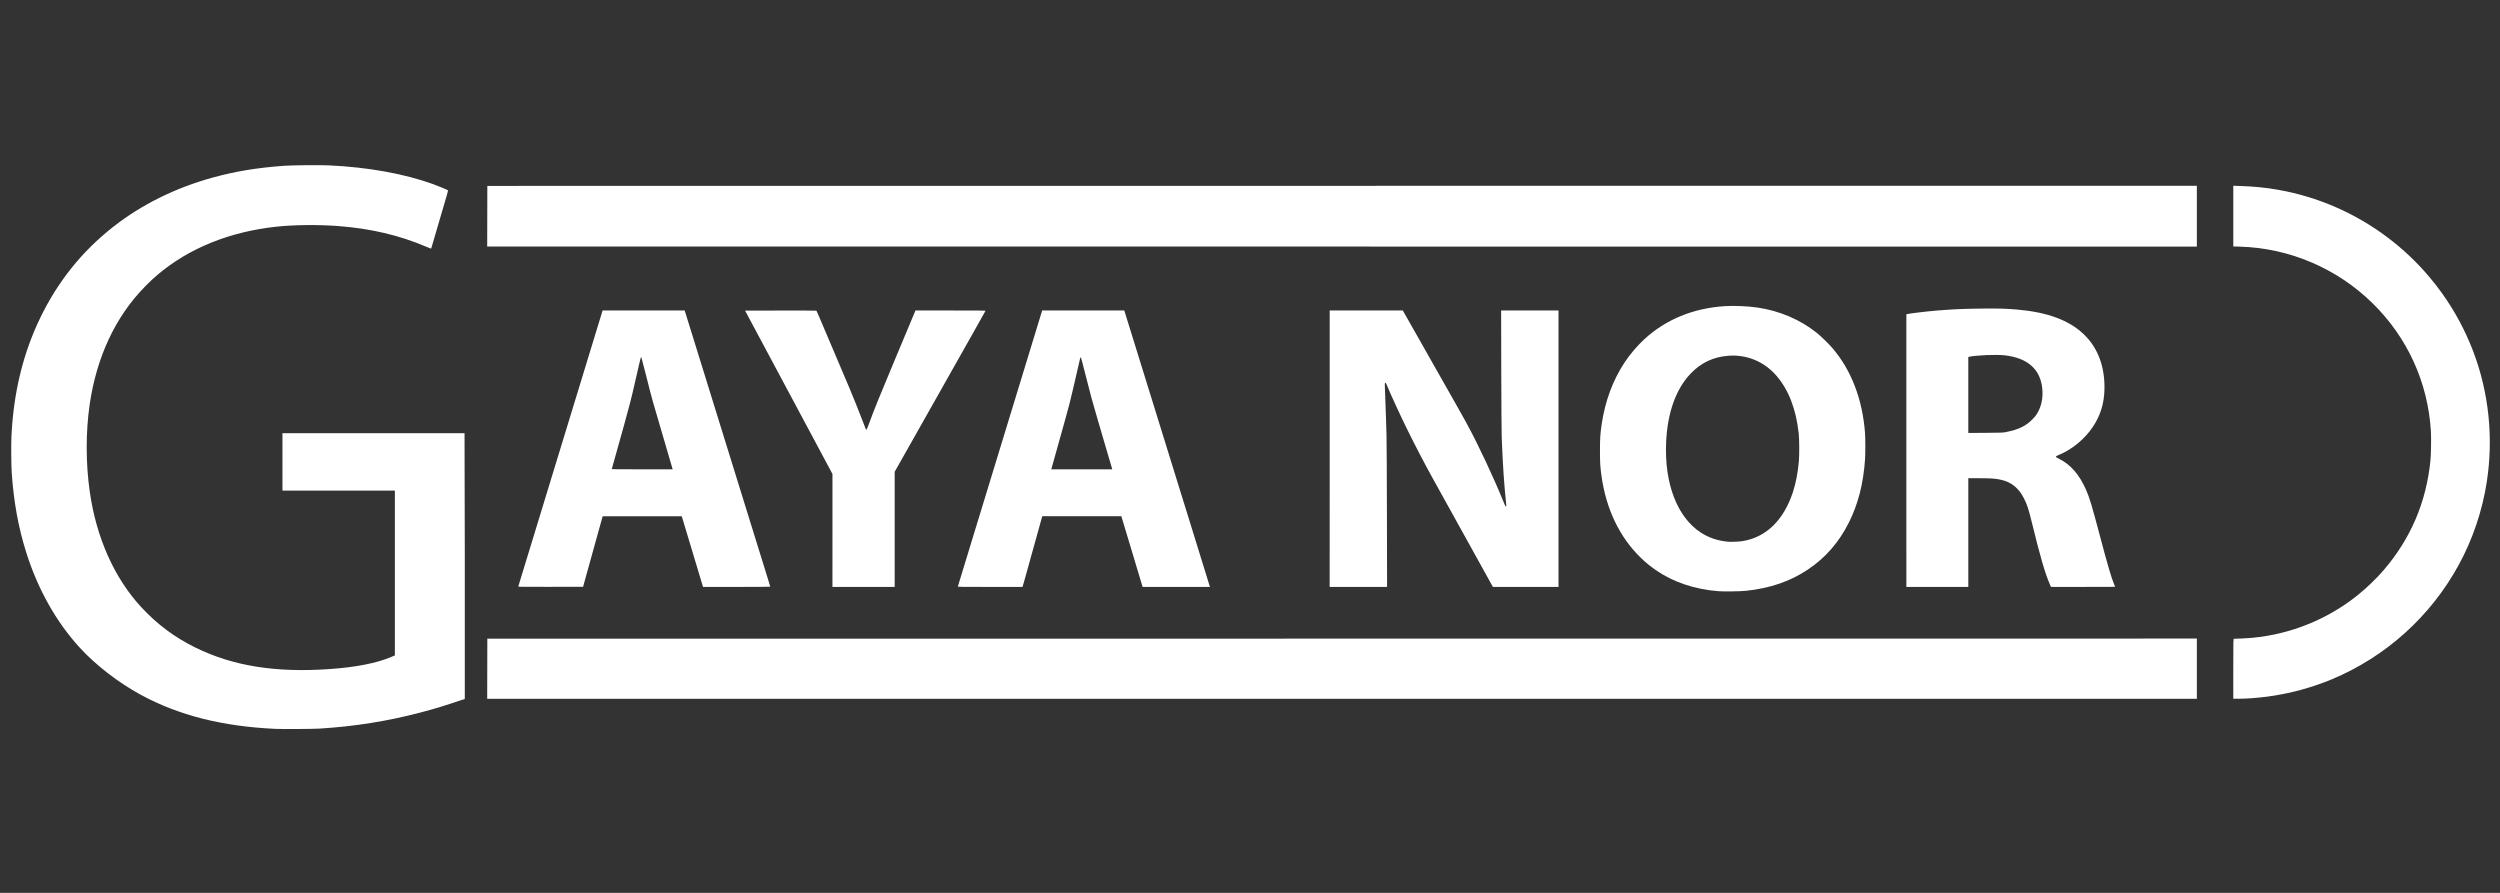 <?xml version="1.0" encoding="UTF-8" standalone="no"?>
<!-- Created with Inkscape (http://www.inkscape.org/) -->

<svg
   width="210mm"
   height="75mm"
   viewBox="0 0 210 75"
   version="1.1"
   id="svg1"
   xml:space="preserve"
   inkscape:version="1.1.2 (0a00cf5339, 2022-02-04)"
   sodipodi:docname="gayanor-w.svg"
   xmlns:inkscape="http://www.inkscape.org/namespaces/inkscape"
   xmlns:sodipodi="http://sodipodi.sourceforge.net/DTD/sodipodi-0.dtd"
   xmlns="http://www.w3.org/2000/svg"
   xmlns:svg="http://www.w3.org/2000/svg"><rect x="0" y="0" width="210" height="75" fill="#333333" stroke="none"/><sodipodi:namedview
     id="namedview1"
     pagecolor="#505050"
     bordercolor="#ffffff"
     borderopacity="1"
     inkscape:showpageshadow="0"
     inkscape:pageopacity="0"
     inkscape:pagecheckerboard="1"
     inkscape:deskcolor="#505050"
     inkscape:document-units="mm"
     inkscape:zoom="2"
     inkscape:cx="302"
     inkscape:cy="126"
     inkscape:window-width="3840"
     inkscape:window-height="2075"
     inkscape:window-x="0"
     inkscape:window-y="0"
     inkscape:window-maximized="1"
     inkscape:current-layer="layer1"
     inkscape:pageshadow="0"
     showgrid="false" /><defs
     id="defs1" /><g
     inkscape:label="Layer 1"
     inkscape:groupmode="layer"
     id="layer1"><path
       style="display:none;fill:#000000"
       d="m 33.764,154.896 c -3.947,-0.183 -7.148,-0.992 -9.959,-2.517 -1.654,-0.898 -3.33,-2.193 -4.511,-3.485 -1.747,-1.912 -3.1,-4.327 -3.956,-7.058 -0.575,-1.834 -0.911,-3.691 -1.059,-5.841 -0.037,-0.539 -0.05,-2.088 -0.022,-2.678 0.154,-3.262 0.867,-6.178 2.153,-8.816 1.296,-2.658 3.069,-4.863 5.349,-6.654 2.1,-1.65 4.623,-2.898 7.38,-3.652 1.67,-0.457 3.237,-0.715 5.218,-0.861 0.606,-0.045 2.645,-0.064 3.345,-0.032 2.877,0.132 5.561,0.617 7.699,1.391 0.365,0.132 1.045,0.416 1.08,0.451 0.017,0.016 -0.094,0.41 -0.43,1.536 -0.375,1.254 -0.804,2.717 -0.804,2.741 0,0.039 -0.057,0.021 -0.402,-0.126 -1.959,-0.835 -4.063,-1.329 -6.445,-1.513 -1.466,-0.113 -3.257,-0.097 -4.561,0.042 -3.456,0.368 -6.475,1.586 -8.784,3.543 -0.373,0.316 -0.511,0.446 -0.928,0.868 -2.181,2.211 -3.586,5.203 -4.096,8.722 -0.294,2.027 -0.292,4.332 0.006,6.424 0.485,3.403 1.813,6.383 3.802,8.53 1.168,1.261 2.453,2.221 3.978,2.973 2.777,1.369 5.921,1.876 9.917,1.598 1.952,-0.136 3.497,-0.441 4.577,-0.903 l 0.249,-0.106 v -6.083 -6.083 h -4.149 -4.149 v -2.117 -2.117 h 6.72 6.72 v 9.808 9.808 l -0.09,0.031 c -1.327,0.453 -2.079,0.683 -3.159,0.967 -2.464,0.646 -4.842,1.025 -7.472,1.189 -0.461,0.029 -2.719,0.042 -3.217,0.019 z m 15.616,-4.439 0.005,-2.217 63.093,-0.005 63.093,-0.005 v 2.223 2.223 H 112.473 49.375 Z m 128.879,0.005 c 0,-2.217 1.2e-4,-2.221 0.064,-2.216 0.081,0.007 1.051,-0.044 1.323,-0.07 2.858,-0.267 5.571,-1.364 7.8,-3.153 0.651,-0.523 1.401,-1.245 1.914,-1.843 1.999,-2.331 3.145,-5.018 3.454,-8.096 0.045,-0.447 0.063,-1.683 0.032,-2.18 -0.224,-3.596 -1.736,-6.905 -4.307,-9.427 -2.629,-2.578 -6.136,-4.073 -9.797,-4.177 l -0.482,-0.014 v -2.239 -2.239 l 0.344,0.01 c 1.125,0.033 2.014,0.118 2.961,0.285 2.925,0.515 5.69,1.717 8.072,3.509 1.155,0.869 2.228,1.886 3.12,2.957 0.421,0.505 0.598,0.734 0.936,1.206 0.924,1.294 1.692,2.727 2.268,4.233 1.166,3.052 1.516,6.407 1.009,9.673 -0.332,2.139 -1.042,4.234 -2.078,6.128 -2.07,3.786 -5.37,6.76 -9.345,8.422 -1.49,0.623 -3.136,1.067 -4.747,1.281 -0.745,0.099 -1.572,0.16 -2.164,0.16 h -0.376 z m -37.984,-5.727 c -1.748,-0.133 -3.349,-0.668 -4.614,-1.541 -0.477,-0.329 -0.764,-0.566 -1.182,-0.975 -1.524,-1.49 -2.508,-3.55 -2.849,-5.959 -0.1,-0.705 -0.117,-0.979 -0.117,-1.884 -3e-5,-0.93 0.021,-1.254 0.126,-1.968 0.252,-1.708 0.828,-3.259 1.699,-4.572 0.392,-0.59 0.942,-1.236 1.454,-1.706 1.581,-1.45 3.587,-2.278 5.895,-2.434 0.705,-0.047 1.714,-0.007 2.432,0.098 1.647,0.24 3.168,0.888 4.394,1.869 0.305,0.244 0.872,0.794 1.145,1.111 1.405,1.629 2.24,3.807 2.421,6.311 0.028,0.383 0.028,1.544 -5e-5,1.926 -0.132,1.827 -0.514,3.307 -1.204,4.676 -0.731,1.451 -1.724,2.586 -3.018,3.451 -1.306,0.873 -2.772,1.376 -4.572,1.568 -0.377,0.04 -1.629,0.059 -2.011,0.029 z m 1.724,-3.692 c 1.756,-0.265 3.074,-1.537 3.757,-3.628 0.219,-0.671 0.361,-1.412 0.439,-2.288 0.04,-0.454 0.034,-1.599 -0.011,-2.021 -0.193,-1.81 -0.746,-3.242 -1.656,-4.289 -0.9,-1.035 -2.178,-1.563 -3.537,-1.462 -1.097,0.082 -1.994,0.501 -2.758,1.288 -1.112,1.145 -1.75,2.928 -1.839,5.141 -0.123,3.032 0.827,5.49 2.558,6.618 0.601,0.392 1.252,0.61 2.033,0.682 0.186,0.017 0.797,-0.007 1.014,-0.04 z m -90.329,3.339 c 0.006,-0.02 0.47,-1.537 1.03,-3.371 0.56,-1.834 1.155,-3.781 1.322,-4.329 0.689,-2.259 3.346,-10.954 3.688,-12.07 l 0.183,-0.598 h 3.029 3.029 l 0.098,0.312 c 0.054,0.172 0.285,0.917 0.514,1.656 0.229,0.739 0.691,2.23 1.027,3.313 0.628,2.025 1.925,6.212 2.765,8.922 0.655,2.114 0.698,2.252 0.926,2.985 0.11,0.355 0.303,0.974 0.427,1.376 0.124,0.402 0.301,0.973 0.393,1.269 0.092,0.297 0.167,0.547 0.167,0.556 0,0.009 -1.117,0.016 -2.482,0.016 l -2.482,-1.6e-4 -0.144,-0.481 c -0.079,-0.265 -0.432,-1.439 -0.784,-2.609 l -0.64,-2.127 h -2.919 -2.919 l -0.662,2.381 c -0.364,1.31 -0.689,2.481 -0.722,2.603 l -0.06,0.222 -2.397,0.005 c -2.276,0.005 -2.396,0.004 -2.385,-0.032 z m 11.357,-8.774 c -0.36,-1.221 -1.357,-4.635 -1.425,-4.874 -0.122,-0.434 -0.267,-0.994 -0.542,-2.091 -0.16,-0.638 -0.297,-1.166 -0.305,-1.173 -0.008,-0.008 -0.022,-0.005 -0.033,0.006 -0.02,0.021 -0.145,0.545 -0.446,1.876 -0.265,1.17 -0.395,1.681 -0.797,3.116 -0.192,0.687 -0.381,1.364 -0.42,1.504 -0.124,0.449 -0.478,1.714 -0.487,1.741 -0.007,0.021 0.45,0.026 2.242,0.026 h 2.252 z m 11.833,4.642 v -4.168 l -0.955,-1.785 c -0.525,-0.982 -1.215,-2.27 -1.532,-2.864 -0.317,-0.594 -0.717,-1.341 -0.889,-1.662 -0.171,-0.32 -0.352,-0.658 -0.402,-0.751 -0.142,-0.265 -1.044,-1.953 -1.126,-2.106 -0.04,-0.076 -0.267,-0.5 -0.504,-0.942 -0.237,-0.442 -0.569,-1.062 -0.737,-1.376 l -0.306,-0.572 2.627,-0.005 c 1.445,-0.003 2.634,0.002 2.642,0.011 0.009,0.009 0.117,0.254 0.241,0.545 2.366,5.551 2.437,5.72 3.083,7.377 0.175,0.448 0.323,0.827 0.328,0.841 0.03,0.075 0.076,-0.015 0.238,-0.455 0.372,-1.013 0.767,-1.991 1.767,-4.376 0.356,-0.85 0.874,-2.085 1.15,-2.746 l 0.502,-1.201 2.59,-5e-4 c 2.119,-4.1e-4 2.588,0.005 2.579,0.027 -0.006,0.015 -0.551,0.984 -1.211,2.154 -1.59,2.816 -3.051,5.403 -3.567,6.317 -0.23,0.407 -0.757,1.341 -1.172,2.074 l -0.753,1.333 -1.41e-4,4.249 -1.4e-4,4.249 h -2.297 -2.297 z m 9.258,4.131 c 0.07,-0.233 0.879,-2.882 1.145,-3.752 0.191,-0.623 0.8,-2.618 1.355,-4.434 0.554,-1.816 1.078,-3.531 1.164,-3.81 0.086,-0.279 0.242,-0.789 0.346,-1.132 0.105,-0.343 0.454,-1.486 0.776,-2.54 0.867,-2.837 1.295,-4.239 1.369,-4.482 l 0.066,-0.217 h 3.031 3.031 l 0.097,0.312 c 0.616,1.988 1.435,4.633 1.593,5.138 0.109,0.349 0.361,1.164 0.561,1.81 0.2,0.646 0.533,1.722 0.741,2.392 0.208,0.669 0.545,1.76 0.751,2.424 0.206,0.664 0.458,1.478 0.561,1.81 0.103,0.332 0.313,1.008 0.466,1.503 0.153,0.495 0.382,1.233 0.508,1.64 0.753,2.427 1.017,3.278 1.028,3.324 l 0.013,0.052 -2.484,-1.2e-4 -2.484,-1.2e-4 -0.112,-0.376 c -0.062,-0.207 -0.414,-1.38 -0.784,-2.609 l -0.672,-2.233 h -2.919 -2.919 l -0.015,0.053 c -0.025,0.09 -0.872,3.135 -1.141,4.106 -0.141,0.506 -0.266,0.952 -0.278,0.99 l -0.022,0.069 h -2.392 c -2.268,0 -2.391,-0.002 -2.38,-0.037 z m 11.379,-8.7 c -0.01,-0.032 -0.192,-0.649 -0.403,-1.371 -0.211,-0.722 -0.512,-1.75 -0.67,-2.286 -0.4,-1.361 -0.516,-1.788 -0.885,-3.26 -0.221,-0.884 -0.332,-1.291 -0.351,-1.291 -0.015,0 -0.035,0.029 -0.045,0.064 -0.02,0.074 -0.324,1.394 -0.483,2.095 -0.185,0.82 -0.37,1.546 -0.604,2.371 -0.04,0.14 -0.278,0.992 -0.529,1.894 -0.251,0.902 -0.47,1.686 -0.487,1.741 l -0.029,0.101 h 2.252 2.252 z m 16.066,-1.466 v -10.202 h 2.698 2.698 l 0.153,0.27 c 0.226,0.4 0.735,1.296 0.982,1.73 0.119,0.21 0.362,0.638 0.54,0.953 0.178,0.314 0.42,0.743 0.539,0.953 0.304,0.537 1.251,2.207 1.609,2.836 0.362,0.637 0.57,1.008 0.725,1.291 0.064,0.116 0.142,0.259 0.174,0.318 0.805,1.462 2.016,4.042 2.711,5.773 0.109,0.271 0.141,0.333 0.175,0.333 0.038,0 0.04,-0.01 0.027,-0.132 -0.162,-1.525 -0.246,-2.779 -0.334,-4.969 -0.013,-0.323 -0.027,-2.426 -0.033,-4.958 l -0.01,-4.397 h 2.118 2.118 v 10.202 10.202 h -2.422 -2.422 l -0.355,-0.64 c -0.195,-0.352 -0.497,-0.897 -0.671,-1.212 -0.174,-0.314 -0.485,-0.876 -0.692,-1.249 -0.658,-1.187 -2.418,-4.362 -2.716,-4.901 -1.281,-2.315 -2.517,-4.828 -3.423,-6.957 -0.049,-0.116 -0.056,-0.122 -0.102,-0.092 -0.024,0.015 -0.025,0.108 -0.005,0.555 0.03,0.689 0.054,1.358 0.077,2.156 0.007,0.227 0.022,0.746 0.034,1.154 0.012,0.407 0.027,3.091 0.032,5.964 l 0.01,5.223 h -2.119 -2.119 z m 42.566,0.14 V 124.293 l 0.048,-0.012 c 0.22,-0.055 1.48,-0.204 2.26,-0.267 1.214,-0.098 1.885,-0.127 3.26,-0.142 1.198,-0.013 1.792,0.003 2.561,0.068 2.259,0.192 3.864,0.78 4.953,1.815 1.058,1.005 1.585,2.416 1.539,4.121 -0.027,1.012 -0.3,1.888 -0.844,2.71 -0.611,0.923 -1.548,1.694 -2.558,2.104 -0.253,0.103 -0.247,0.122 0.075,0.283 0.837,0.419 1.477,1.159 1.97,2.277 0.256,0.581 0.435,1.175 1.014,3.367 0.572,2.166 0.854,3.127 1.06,3.616 0.04,0.095 0.072,0.175 0.072,0.178 0,0.003 -1.066,0.006 -2.368,0.006 h -2.368 l -0.086,-0.196 c -0.339,-0.775 -0.732,-2.122 -1.302,-4.471 -0.264,-1.086 -0.373,-1.42 -0.615,-1.885 -0.166,-0.318 -0.299,-0.506 -0.51,-0.719 -0.356,-0.359 -0.745,-0.556 -1.317,-0.666 -0.33,-0.064 -0.707,-0.085 -1.525,-0.085 l -0.746,-5e-5 v 4.011 4.011 h -2.286 -2.286 z m 7.334,-1.363 c 0.677,-0.125 1.184,-0.321 1.602,-0.619 0.213,-0.152 0.518,-0.458 0.651,-0.654 0.36,-0.53 0.517,-1.207 0.447,-1.927 -0.14,-1.441 -1.074,-2.273 -2.774,-2.469 -0.605,-0.07 -2.115,-0.008 -2.641,0.108 l -0.048,0.011 v 2.806 2.806 l 1.265,-0.009 c 1.157,-0.008 1.285,-0.013 1.498,-0.052 z M 49.38,117.055 l 0.005,-2.238 63.093,-0.005 63.093,-0.005 v 2.244 2.244 H 112.473 49.375 Z"
       id="path1"
       sodipodi:insensitive="true" /><g
       id="g15"
       transform="matrix(1.138,0,0,1.138,-15.264,-115.046)"
       style="fill:#ffffff;fill-opacity:1"><path
         style="display:inline;fill:#ffffff;fill-opacity:1"
         d="m 47.703,133.073 v 9.808 9.808 l -0.09,0.031 z m 1.677,17.383 0.005,-2.217 63.093,-0.005 63.093,-0.005 v 2.223 2.223 H 112.473 49.375 Z m 90.895,-5.722 c -1.748,-0.133 -3.349,-0.668 -4.614,-1.541 -0.477,-0.329 -0.764,-0.566 -1.182,-0.975 -1.524,-1.49 -2.508,-3.55 -2.849,-5.959 -0.1,-0.705 -0.117,-0.979 -0.117,-1.884 -3e-5,-0.93 0.021,-1.254 0.126,-1.968 0.252,-1.708 0.828,-3.259 1.699,-4.572 0.392,-0.59 0.942,-1.236 1.454,-1.706 1.581,-1.45 3.587,-2.278 5.895,-2.434 0.705,-0.047 1.714,-0.007 2.432,0.098 1.647,0.24 3.168,0.888 4.394,1.869 0.305,0.244 0.872,0.794 1.145,1.111 1.405,1.629 2.24,3.807 2.421,6.311 0.028,0.383 0.028,1.544 -5e-5,1.926 -0.132,1.827 -0.514,3.307 -1.204,4.676 -0.731,1.451 -1.724,2.586 -3.018,3.451 -1.306,0.873 -2.772,1.376 -4.572,1.568 -0.377,0.04 -1.629,0.059 -2.011,0.029 z m 1.724,-3.692 c 1.756,-0.265 3.074,-1.537 3.757,-3.628 0.219,-0.671 0.361,-1.412 0.439,-2.288 0.04,-0.454 0.034,-1.599 -0.011,-2.021 -0.193,-1.81 -0.746,-3.242 -1.656,-4.289 -0.9,-1.035 -2.178,-1.563 -3.537,-1.462 -1.097,0.082 -1.994,0.501 -2.758,1.288 -1.112,1.145 -1.75,2.928 -1.839,5.141 -0.123,3.032 0.827,5.49 2.558,6.618 0.601,0.392 1.252,0.61 2.033,0.682 0.186,0.017 0.797,-0.007 1.014,-0.04 z m -90.329,3.339 c 0.006,-0.02 0.47,-1.537 1.03,-3.371 0.56,-1.834 1.155,-3.781 1.322,-4.329 0.689,-2.259 3.346,-10.954 3.688,-12.07 l 0.183,-0.598 h 3.029 3.029 l 0.098,0.312 c 0.054,0.172 0.285,0.917 0.514,1.656 0.229,0.739 0.691,2.23 1.027,3.313 0.628,2.025 1.925,6.212 2.765,8.922 0.655,2.114 0.698,2.252 0.926,2.985 0.11,0.355 0.303,0.974 0.427,1.376 0.124,0.402 0.301,0.973 0.393,1.269 0.092,0.297 0.167,0.547 0.167,0.556 0,0.009 -1.117,0.016 -2.482,0.016 l -2.482,-1.6e-4 -0.144,-0.481 c -0.079,-0.265 -0.432,-1.439 -0.784,-2.609 l -0.64,-2.127 h -2.919 -2.919 l -0.662,2.381 c -0.364,1.31 -0.689,2.481 -0.722,2.603 l -0.06,0.222 -2.397,0.005 c -2.276,0.005 -2.396,0.004 -2.385,-0.032 z m 11.357,-8.774 c -0.36,-1.221 -1.357,-4.635 -1.425,-4.874 -0.122,-0.434 -0.267,-0.994 -0.542,-2.091 -0.16,-0.638 -0.297,-1.166 -0.305,-1.173 -0.008,-0.008 -0.022,-0.005 -0.033,0.006 -0.02,0.021 -0.145,0.545 -0.446,1.876 -0.265,1.17 -0.395,1.681 -0.797,3.116 -0.192,0.687 -0.381,1.364 -0.42,1.504 -0.124,0.449 -0.478,1.714 -0.487,1.741 -0.007,0.021 0.45,0.026 2.242,0.026 h 2.252 z m 11.833,4.642 v -4.168 l -0.955,-1.785 c -0.525,-0.982 -1.215,-2.27 -1.532,-2.864 -0.317,-0.594 -0.717,-1.341 -0.889,-1.662 -0.171,-0.32 -0.352,-0.658 -0.402,-0.751 -0.142,-0.265 -1.044,-1.953 -1.126,-2.106 -0.04,-0.076 -0.267,-0.5 -0.504,-0.942 -0.237,-0.442 -0.569,-1.062 -0.737,-1.376 l -0.306,-0.572 2.627,-0.005 c 1.445,-0.003 2.634,0.002 2.642,0.011 0.009,0.009 0.117,0.254 0.241,0.545 2.366,5.551 2.437,5.72 3.083,7.377 0.175,0.448 0.323,0.827 0.328,0.841 0.03,0.075 0.076,-0.015 0.238,-0.455 0.372,-1.013 0.767,-1.991 1.767,-4.376 0.356,-0.85 0.874,-2.085 1.15,-2.746 l 0.502,-1.201 2.59,-5e-4 c 2.119,-4.1e-4 2.588,0.005 2.579,0.027 -0.006,0.015 -0.551,0.984 -1.211,2.154 -1.59,2.816 -3.051,5.403 -3.567,6.317 -0.23,0.407 -0.757,1.341 -1.172,2.074 l -0.753,1.333 -1.41e-4,4.249 -1.4e-4,4.249 h -2.297 -2.297 z m 9.258,4.131 c 0.07,-0.233 0.879,-2.882 1.145,-3.752 0.191,-0.623 0.8,-2.618 1.355,-4.434 0.554,-1.816 1.078,-3.531 1.164,-3.81 0.086,-0.279 0.242,-0.789 0.346,-1.132 0.105,-0.343 0.454,-1.486 0.776,-2.54 0.867,-2.837 1.295,-4.239 1.369,-4.482 l 0.066,-0.217 h 3.031 3.031 l 0.097,0.312 c 0.616,1.988 1.435,4.633 1.593,5.138 0.109,0.349 0.361,1.164 0.561,1.81 0.2,0.646 0.533,1.722 0.741,2.392 0.208,0.669 0.545,1.76 0.751,2.424 0.206,0.664 0.458,1.478 0.561,1.81 0.103,0.332 0.313,1.008 0.466,1.503 0.153,0.495 0.382,1.233 0.508,1.64 0.753,2.427 1.017,3.278 1.028,3.324 l 0.013,0.052 -2.484,-1.2e-4 -2.484,-1.2e-4 -0.112,-0.376 c -0.062,-0.207 -0.414,-1.38 -0.784,-2.609 l -0.672,-2.233 h -2.919 -2.919 l -0.015,0.053 c -0.025,0.09 -0.872,3.135 -1.141,4.106 -0.141,0.506 -0.266,0.952 -0.278,0.99 l -0.022,0.069 h -2.392 c -2.268,0 -2.391,-0.002 -2.38,-0.037 z m 11.379,-8.7 c -0.01,-0.032 -0.192,-0.649 -0.403,-1.371 -0.211,-0.722 -0.512,-1.75 -0.67,-2.286 -0.4,-1.361 -0.516,-1.788 -0.885,-3.26 -0.221,-0.884 -0.332,-1.291 -0.351,-1.291 -0.015,0 -0.035,0.029 -0.045,0.064 -0.02,0.074 -0.324,1.394 -0.483,2.095 -0.185,0.82 -0.37,1.546 -0.604,2.371 -0.04,0.14 -0.278,0.992 -0.529,1.894 -0.251,0.902 -0.47,1.686 -0.487,1.741 l -0.029,0.101 h 2.252 2.252 z m 16.066,-1.466 v -10.202 h 2.698 2.698 l 0.153,0.27 c 0.226,0.4 0.735,1.296 0.982,1.73 0.119,0.21 0.362,0.638 0.54,0.953 0.178,0.314 0.42,0.743 0.539,0.953 0.304,0.537 1.251,2.207 1.609,2.836 0.362,0.637 0.57,1.008 0.725,1.291 0.064,0.116 0.142,0.259 0.174,0.318 0.805,1.462 2.016,4.042 2.711,5.773 0.109,0.271 0.141,0.333 0.175,0.333 0.038,0 0.04,-0.01 0.027,-0.132 -0.162,-1.525 -0.246,-2.779 -0.334,-4.969 -0.013,-0.323 -0.027,-2.426 -0.033,-4.958 l -0.01,-4.397 h 2.118 2.118 v 10.202 10.202 h -2.422 -2.422 l -0.355,-0.64 c -0.195,-0.352 -0.497,-0.897 -0.671,-1.212 -0.174,-0.314 -0.485,-0.876 -0.692,-1.249 -0.658,-1.187 -2.418,-4.362 -2.716,-4.901 -1.281,-2.315 -2.517,-4.828 -3.423,-6.957 -0.049,-0.116 -0.056,-0.122 -0.102,-0.092 -0.024,0.015 -0.025,0.108 -0.005,0.555 0.03,0.689 0.054,1.358 0.077,2.156 0.007,0.227 0.022,0.746 0.034,1.154 0.012,0.407 0.027,3.091 0.032,5.964 l 0.01,5.223 h -2.119 -2.119 z m 42.566,0.14 V 124.293 l 0.048,-0.012 c 0.22,-0.055 1.48,-0.204 2.26,-0.267 1.214,-0.098 1.885,-0.127 3.26,-0.142 1.198,-0.013 1.792,0.003 2.561,0.068 2.259,0.192 3.864,0.78 4.953,1.815 1.058,1.005 1.585,2.416 1.539,4.121 -0.027,1.012 -0.3,1.888 -0.844,2.71 -0.611,0.923 -1.548,1.694 -2.558,2.104 -0.253,0.103 -0.247,0.122 0.075,0.283 0.837,0.419 1.477,1.159 1.97,2.277 0.256,0.581 0.435,1.175 1.014,3.367 0.572,2.166 0.854,3.127 1.06,3.616 0.04,0.095 0.072,0.175 0.072,0.178 0,0.003 -1.066,0.006 -2.368,0.006 h -2.368 l -0.086,-0.196 c -0.339,-0.775 -0.732,-2.122 -1.302,-4.471 -0.264,-1.086 -0.373,-1.42 -0.615,-1.885 -0.166,-0.318 -0.299,-0.506 -0.51,-0.719 -0.356,-0.359 -0.745,-0.556 -1.317,-0.666 -0.33,-0.064 -0.707,-0.085 -1.525,-0.085 l -0.746,-5e-5 v 4.011 4.011 h -2.286 -2.286 z m 7.334,-1.363 c 0.677,-0.125 1.184,-0.321 1.602,-0.619 0.213,-0.152 0.518,-0.458 0.651,-0.654 0.36,-0.53 0.517,-1.207 0.447,-1.927 -0.14,-1.441 -1.074,-2.273 -2.774,-2.469 -0.605,-0.07 -2.115,-0.008 -2.641,0.108 l -0.048,0.011 v 2.806 2.806 l 1.265,-0.009 c 1.157,-0.008 1.285,-0.013 1.498,-0.052 z M 49.38,117.055 l 0.005,-2.238 63.093,-0.005 63.093,-0.005 v 2.244 2.244 H 112.473 49.375 Z"
         id="path15"
         sodipodi:nodetypes="ccccccccccccccssssscssscssscsssssssscsssssssscssscccssssssssscsscccsscccccssccsssssccccssssssscccsscssscscssscccccccsssssscccssssssssscccsscccssscsccsssssssssscccsccccsssssscsscsscccccccssssssccscccccccssscscsscssssscsssssccccccccsssssccccccccccccccc" /><path
         style="display:inline;fill:#ffffff;fill-opacity:1"
         d="m 33.764,154.896 c -3.947,-0.183 -7.148,-0.992 -9.959,-2.517 -1.654,-0.898 -3.33,-2.193 -4.511,-3.485 -1.747,-1.912 -3.1,-4.327 -3.956,-7.058 -0.575,-1.834 -0.911,-3.691 -1.059,-5.841 -0.037,-0.539 -0.05,-2.088 -0.022,-2.678 0.154,-3.262 0.867,-6.178 2.153,-8.816 1.296,-2.658 3.069,-4.863 5.349,-6.654 2.1,-1.65 4.623,-2.898 7.38,-3.652 1.67,-0.457 3.237,-0.715 5.218,-0.861 0.606,-0.045 2.645,-0.064 3.345,-0.032 2.877,0.132 5.561,0.617 7.699,1.391 0.365,0.132 1.045,0.416 1.08,0.451 0.017,0.016 -0.094,0.41 -0.43,1.536 -0.375,1.254 -0.804,2.717 -0.804,2.741 0,0.039 -0.057,0.021 -0.402,-0.126 -1.959,-0.835 -4.063,-1.329 -6.445,-1.513 -1.466,-0.113 -3.257,-0.097 -4.561,0.042 -3.456,0.368 -6.475,1.586 -8.784,3.543 -0.373,0.316 -0.511,0.446 -0.928,0.868 -2.181,2.211 -3.586,5.203 -4.096,8.722 -0.294,2.027 -0.292,4.332 0.006,6.424 0.485,3.403 1.813,6.383 3.802,8.53 1.168,1.261 2.453,2.221 3.978,2.973 2.777,1.369 5.921,1.876 9.917,1.598 1.952,-0.136 3.497,-0.441 4.577,-0.903 l 0.249,-0.106 v -6.083 -6.083 h -4.149 -4.149 v -2.117 -2.117 h 6.72 6.72 v 9.808 9.808 l -0.09,0.031 c -1.327,0.453 -2.079,0.683 -3.159,0.967 -2.464,0.646 -4.842,1.025 -7.472,1.189 -0.461,0.029 -2.719,0.042 -3.217,0.019 z m 15.616,-4.439 0.005,-2.217 -0.011,4.435 z m 128.879,0.005 c 0,-2.217 1.2e-4,-2.221 0.064,-2.216 0.081,0.007 1.051,-0.044 1.323,-0.07 2.858,-0.267 5.571,-1.364 7.8,-3.153 0.651,-0.523 1.401,-1.245 1.914,-1.843 1.999,-2.331 3.145,-5.018 3.454,-8.096 0.045,-0.447 0.063,-1.683 0.032,-2.18 -0.224,-3.596 -1.736,-6.905 -4.307,-9.427 -2.629,-2.578 -6.136,-4.073 -9.797,-4.177 l -0.482,-0.014 v -2.239 -2.239 l 0.344,0.01 c 1.125,0.033 2.014,0.118 2.961,0.285 2.925,0.515 5.69,1.717 8.072,3.509 1.155,0.869 2.228,1.886 3.12,2.957 0.421,0.505 0.598,0.734 0.936,1.206 0.924,1.294 1.692,2.727 2.268,4.233 1.166,3.052 1.516,6.407 1.009,9.673 -0.332,2.139 -1.042,4.234 -2.078,6.128 -2.07,3.786 -5.37,6.76 -9.345,8.422 -1.49,0.623 -3.136,1.067 -4.747,1.281 -0.745,0.099 -1.572,0.16 -2.164,0.16 h -0.376 z M 49.38,117.055 l 0.005,-2.238 -0.011,4.477 z"
         id="path14"
         sodipodi:nodetypes="cssssssssscsssscscssscsssscccccccccccssscccccccccssscssccccsssssssssscccccc" /></g></g></svg>
